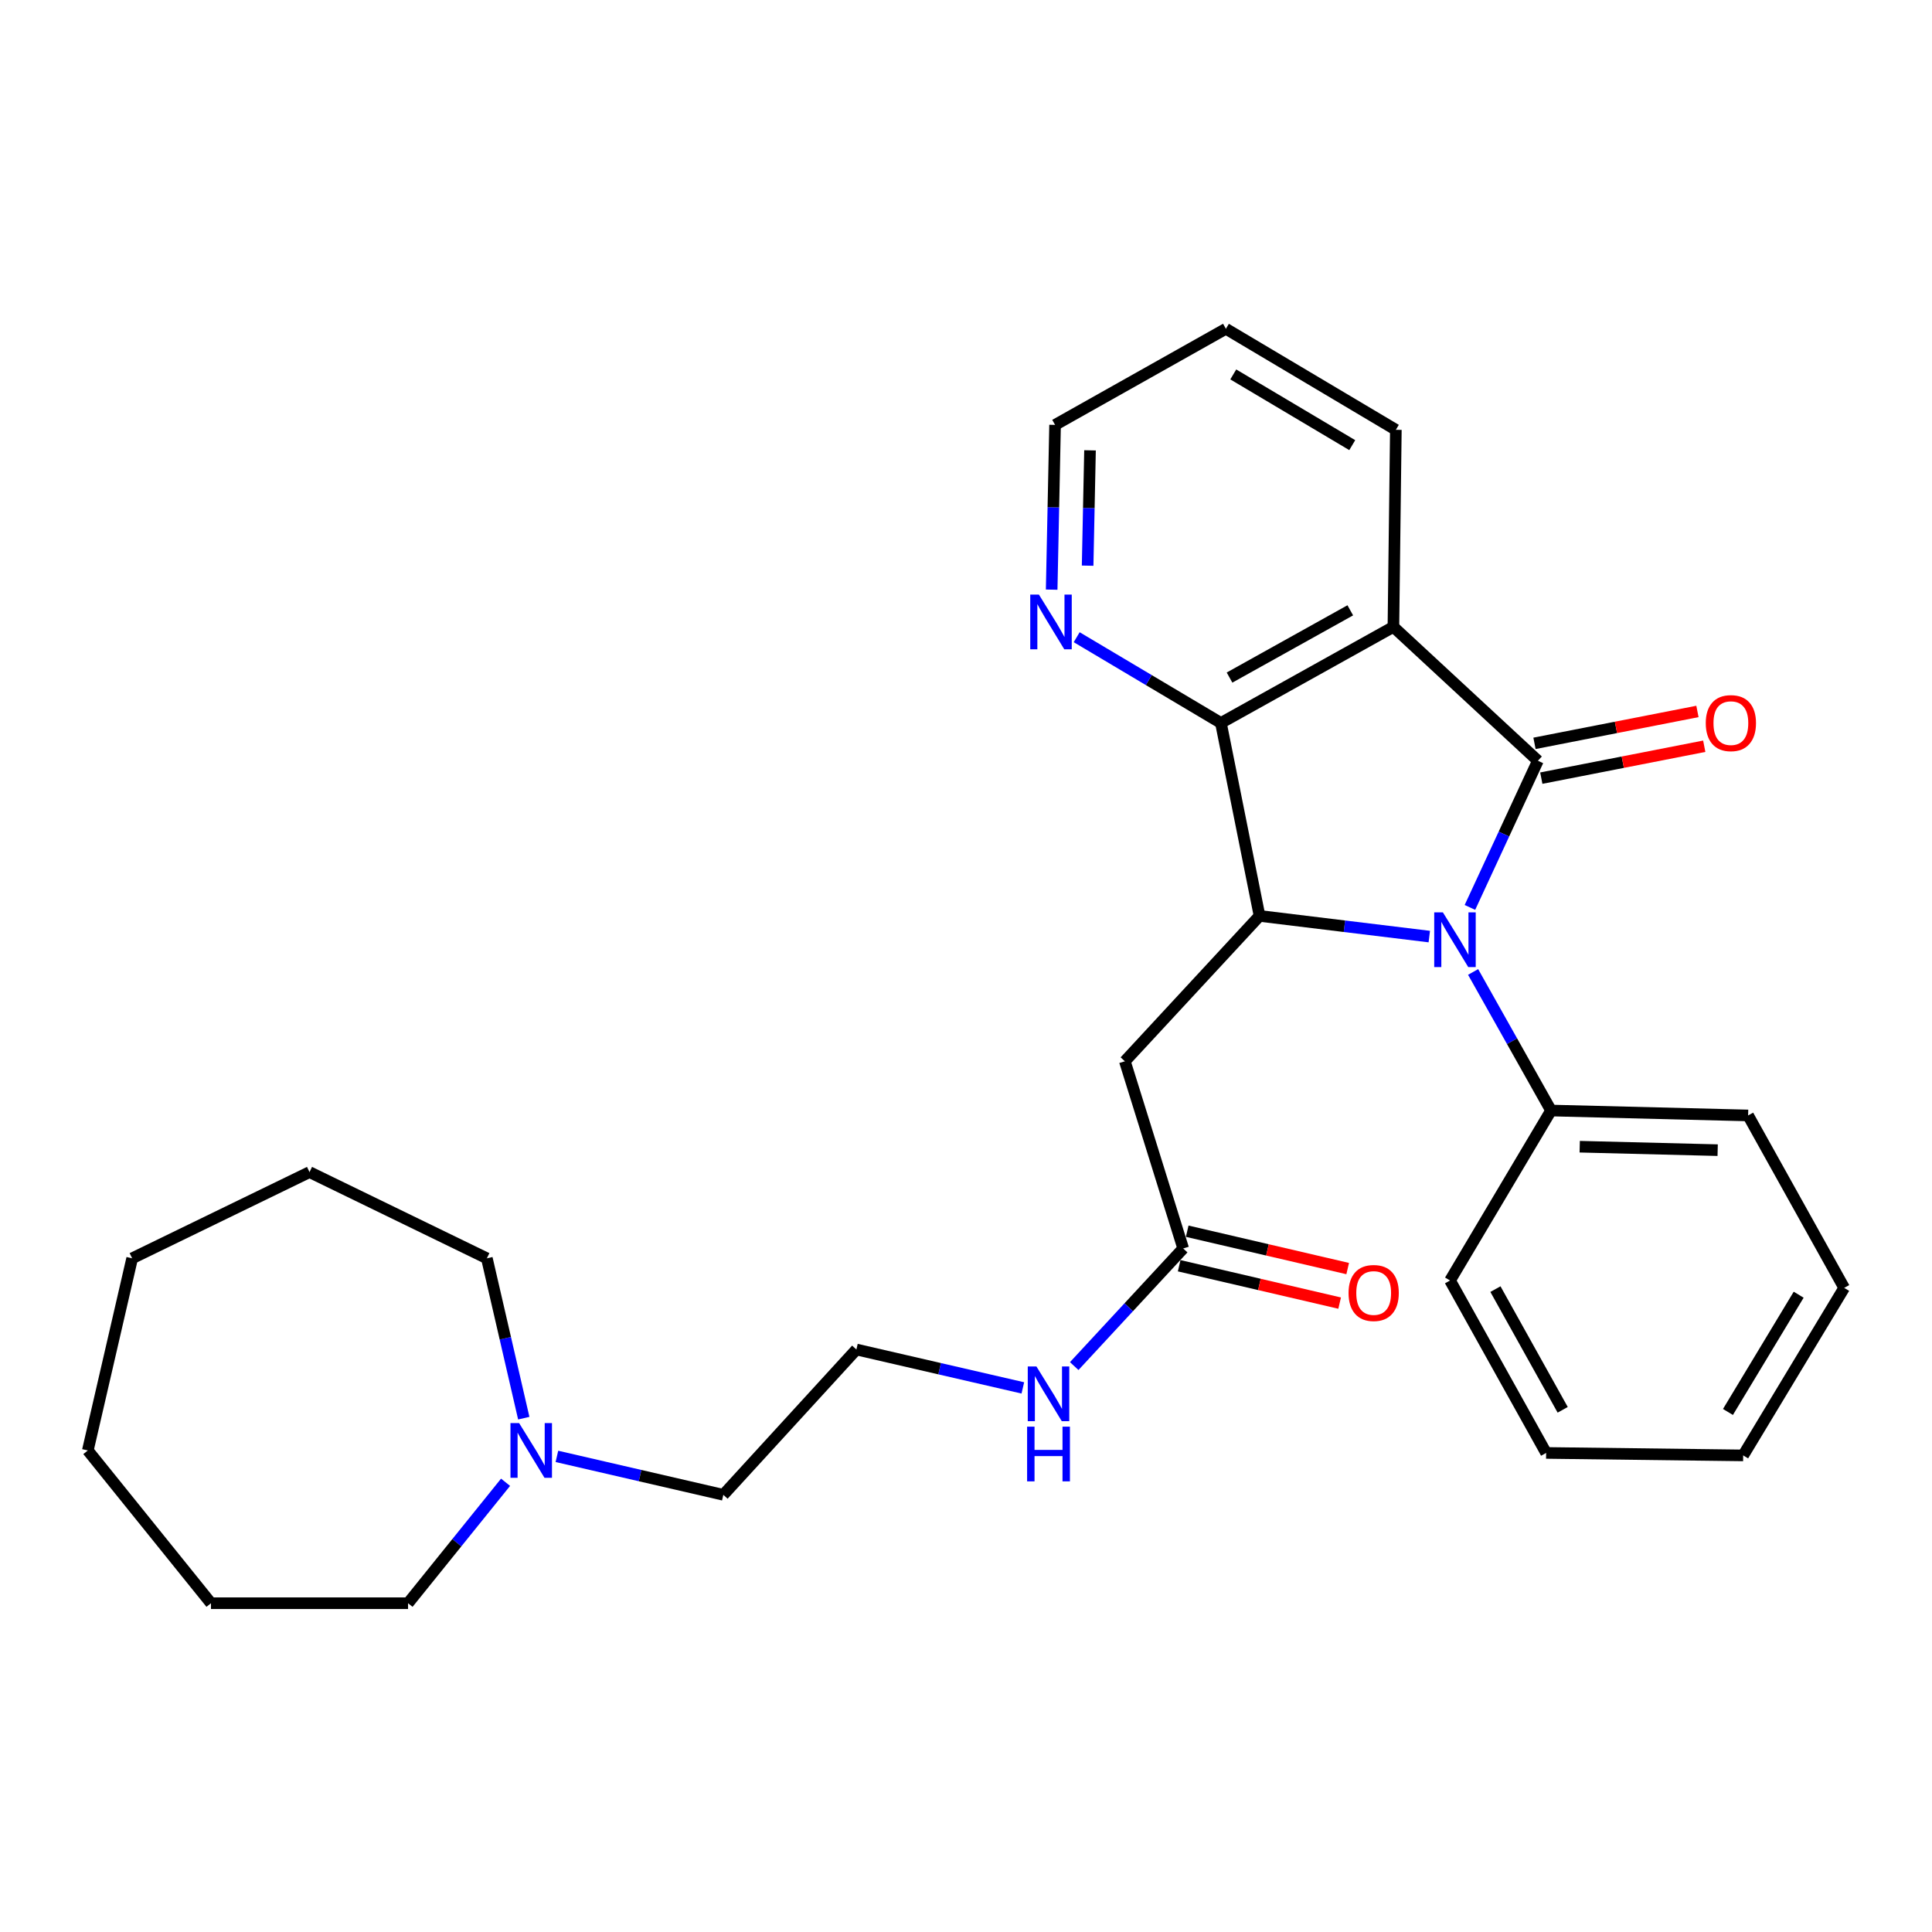 <?xml version='1.0' encoding='iso-8859-1'?>
<svg version='1.1' baseProfile='full'
              xmlns='http://www.w3.org/2000/svg'
                      xmlns:rdkit='http://www.rdkit.org/xml'
                      xmlns:xlink='http://www.w3.org/1999/xlink'
                  xml:space='preserve'
width='1000px' height='1000px' viewBox='0 0 1000 1000'>
<!-- END OF HEADER -->
<rect style='opacity:1.0;fill:#FFFFFF;stroke:none' width='1000' height='1000' x='0' y='0'> </rect>
<path class='bond-0' d='M 796.012,393.761 L 778.423,431.719' style='fill:none;fill-rule:evenodd;stroke:#000000;stroke-width:6px;stroke-linecap:butt;stroke-linejoin:miter;stroke-opacity:1' />
<path class='bond-0' d='M 778.423,431.719 L 760.833,469.676' style='fill:none;fill-rule:evenodd;stroke:#0000FF;stroke-width:6px;stroke-linecap:butt;stroke-linejoin:miter;stroke-opacity:1' />
<path class='bond-1' d='M 796.012,393.761 L 721.227,324.471' style='fill:none;fill-rule:evenodd;stroke:#000000;stroke-width:6px;stroke-linecap:butt;stroke-linejoin:miter;stroke-opacity:1' />
<path class='bond-7' d='M 797.775,402.766 L 839.947,394.51' style='fill:none;fill-rule:evenodd;stroke:#000000;stroke-width:6px;stroke-linecap:butt;stroke-linejoin:miter;stroke-opacity:1' />
<path class='bond-7' d='M 839.947,394.51 L 882.118,386.254' style='fill:none;fill-rule:evenodd;stroke:#FF0000;stroke-width:6px;stroke-linecap:butt;stroke-linejoin:miter;stroke-opacity:1' />
<path class='bond-7' d='M 794.249,384.755 L 836.421,376.499' style='fill:none;fill-rule:evenodd;stroke:#000000;stroke-width:6px;stroke-linecap:butt;stroke-linejoin:miter;stroke-opacity:1' />
<path class='bond-7' d='M 836.421,376.499 L 878.592,368.243' style='fill:none;fill-rule:evenodd;stroke:#FF0000;stroke-width:6px;stroke-linecap:butt;stroke-linejoin:miter;stroke-opacity:1' />
<path class='bond-2' d='M 739.801,484.771 L 695.869,479.422' style='fill:none;fill-rule:evenodd;stroke:#0000FF;stroke-width:6px;stroke-linecap:butt;stroke-linejoin:miter;stroke-opacity:1' />
<path class='bond-2' d='M 695.869,479.422 L 651.937,474.072' style='fill:none;fill-rule:evenodd;stroke:#000000;stroke-width:6px;stroke-linecap:butt;stroke-linejoin:miter;stroke-opacity:1' />
<path class='bond-8' d='M 762.478,503.085 L 782.645,538.945' style='fill:none;fill-rule:evenodd;stroke:#0000FF;stroke-width:6px;stroke-linecap:butt;stroke-linejoin:miter;stroke-opacity:1' />
<path class='bond-8' d='M 782.645,538.945 L 802.813,574.806' style='fill:none;fill-rule:evenodd;stroke:#000000;stroke-width:6px;stroke-linecap:butt;stroke-linejoin:miter;stroke-opacity:1' />
<path class='bond-3' d='M 721.227,324.471 L 631.943,374.205' style='fill:none;fill-rule:evenodd;stroke:#000000;stroke-width:6px;stroke-linecap:butt;stroke-linejoin:miter;stroke-opacity:1' />
<path class='bond-3' d='M 698.903,315.898 L 636.405,350.712' style='fill:none;fill-rule:evenodd;stroke:#000000;stroke-width:6px;stroke-linecap:butt;stroke-linejoin:miter;stroke-opacity:1' />
<path class='bond-12' d='M 721.227,324.471 L 722.491,222.473' style='fill:none;fill-rule:evenodd;stroke:#000000;stroke-width:6px;stroke-linecap:butt;stroke-linejoin:miter;stroke-opacity:1' />
<path class='bond-4' d='M 651.937,474.072 L 582.228,549.317' style='fill:none;fill-rule:evenodd;stroke:#000000;stroke-width:6px;stroke-linecap:butt;stroke-linejoin:miter;stroke-opacity:1' />
<path class='bond-28' d='M 651.937,474.072 L 631.943,374.205' style='fill:none;fill-rule:evenodd;stroke:#000000;stroke-width:6px;stroke-linecap:butt;stroke-linejoin:miter;stroke-opacity:1' />
<path class='bond-6' d='M 631.943,374.205 L 594.618,352.012' style='fill:none;fill-rule:evenodd;stroke:#000000;stroke-width:6px;stroke-linecap:butt;stroke-linejoin:miter;stroke-opacity:1' />
<path class='bond-6' d='M 594.618,352.012 L 557.293,329.818' style='fill:none;fill-rule:evenodd;stroke:#0000FF;stroke-width:6px;stroke-linecap:butt;stroke-linejoin:miter;stroke-opacity:1' />
<path class='bond-5' d='M 582.228,549.317 L 612.418,646.207' style='fill:none;fill-rule:evenodd;stroke:#000000;stroke-width:6px;stroke-linecap:butt;stroke-linejoin:miter;stroke-opacity:1' />
<path class='bond-10' d='M 610.337,655.144 L 651.868,664.816' style='fill:none;fill-rule:evenodd;stroke:#000000;stroke-width:6px;stroke-linecap:butt;stroke-linejoin:miter;stroke-opacity:1' />
<path class='bond-10' d='M 651.868,664.816 L 693.398,674.487' style='fill:none;fill-rule:evenodd;stroke:#FF0000;stroke-width:6px;stroke-linecap:butt;stroke-linejoin:miter;stroke-opacity:1' />
<path class='bond-10' d='M 614.499,637.27 L 656.03,646.942' style='fill:none;fill-rule:evenodd;stroke:#000000;stroke-width:6px;stroke-linecap:butt;stroke-linejoin:miter;stroke-opacity:1' />
<path class='bond-10' d='M 656.03,646.942 L 697.561,656.613' style='fill:none;fill-rule:evenodd;stroke:#FF0000;stroke-width:6px;stroke-linecap:butt;stroke-linejoin:miter;stroke-opacity:1' />
<path class='bond-11' d='M 612.418,646.207 L 584.216,676.644' style='fill:none;fill-rule:evenodd;stroke:#000000;stroke-width:6px;stroke-linecap:butt;stroke-linejoin:miter;stroke-opacity:1' />
<path class='bond-11' d='M 584.216,676.644 L 556.014,707.082' style='fill:none;fill-rule:evenodd;stroke:#0000FF;stroke-width:6px;stroke-linecap:butt;stroke-linejoin:miter;stroke-opacity:1' />
<path class='bond-29' d='M 544.34,305.201 L 545.223,262.562' style='fill:none;fill-rule:evenodd;stroke:#0000FF;stroke-width:6px;stroke-linecap:butt;stroke-linejoin:miter;stroke-opacity:1' />
<path class='bond-29' d='M 545.223,262.562 L 546.105,219.924' style='fill:none;fill-rule:evenodd;stroke:#000000;stroke-width:6px;stroke-linecap:butt;stroke-linejoin:miter;stroke-opacity:1' />
<path class='bond-29' d='M 562.953,292.789 L 563.571,262.942' style='fill:none;fill-rule:evenodd;stroke:#0000FF;stroke-width:6px;stroke-linecap:butt;stroke-linejoin:miter;stroke-opacity:1' />
<path class='bond-29' d='M 563.571,262.942 L 564.189,233.095' style='fill:none;fill-rule:evenodd;stroke:#000000;stroke-width:6px;stroke-linecap:butt;stroke-linejoin:miter;stroke-opacity:1' />
<path class='bond-18' d='M 802.813,574.806 L 904.821,577.355' style='fill:none;fill-rule:evenodd;stroke:#000000;stroke-width:6px;stroke-linecap:butt;stroke-linejoin:miter;stroke-opacity:1' />
<path class='bond-18' d='M 817.656,593.535 L 889.061,595.319' style='fill:none;fill-rule:evenodd;stroke:#000000;stroke-width:6px;stroke-linecap:butt;stroke-linejoin:miter;stroke-opacity:1' />
<path class='bond-19' d='M 802.813,574.806 L 750.539,662.785' style='fill:none;fill-rule:evenodd;stroke:#000000;stroke-width:6px;stroke-linecap:butt;stroke-linejoin:miter;stroke-opacity:1' />
<path class='bond-9' d='M 288.252,753.822 L 331.325,763.768' style='fill:none;fill-rule:evenodd;stroke:#0000FF;stroke-width:6px;stroke-linecap:butt;stroke-linejoin:miter;stroke-opacity:1' />
<path class='bond-9' d='M 331.325,763.768 L 374.399,773.714' style='fill:none;fill-rule:evenodd;stroke:#000000;stroke-width:6px;stroke-linecap:butt;stroke-linejoin:miter;stroke-opacity:1' />
<path class='bond-15' d='M 271.102,734.042 L 261.551,692.673' style='fill:none;fill-rule:evenodd;stroke:#0000FF;stroke-width:6px;stroke-linecap:butt;stroke-linejoin:miter;stroke-opacity:1' />
<path class='bond-15' d='M 261.551,692.673 L 251.999,651.304' style='fill:none;fill-rule:evenodd;stroke:#000000;stroke-width:6px;stroke-linecap:butt;stroke-linejoin:miter;stroke-opacity:1' />
<path class='bond-16' d='M 261.681,767.222 L 236.444,798.522' style='fill:none;fill-rule:evenodd;stroke:#0000FF;stroke-width:6px;stroke-linecap:butt;stroke-linejoin:miter;stroke-opacity:1' />
<path class='bond-16' d='M 236.444,798.522 L 211.206,829.821' style='fill:none;fill-rule:evenodd;stroke:#000000;stroke-width:6px;stroke-linecap:butt;stroke-linejoin:miter;stroke-opacity:1' />
<path class='bond-13' d='M 529.419,718.375 L 486.345,708.437' style='fill:none;fill-rule:evenodd;stroke:#0000FF;stroke-width:6px;stroke-linecap:butt;stroke-linejoin:miter;stroke-opacity:1' />
<path class='bond-13' d='M 486.345,708.437 L 443.271,698.5' style='fill:none;fill-rule:evenodd;stroke:#000000;stroke-width:6px;stroke-linecap:butt;stroke-linejoin:miter;stroke-opacity:1' />
<path class='bond-20' d='M 722.491,222.473 L 634.522,170.179' style='fill:none;fill-rule:evenodd;stroke:#000000;stroke-width:6px;stroke-linecap:butt;stroke-linejoin:miter;stroke-opacity:1' />
<path class='bond-20' d='M 699.918,230.404 L 638.34,193.798' style='fill:none;fill-rule:evenodd;stroke:#000000;stroke-width:6px;stroke-linecap:butt;stroke-linejoin:miter;stroke-opacity:1' />
<path class='bond-14' d='M 443.271,698.5 L 374.399,773.714' style='fill:none;fill-rule:evenodd;stroke:#000000;stroke-width:6px;stroke-linecap:butt;stroke-linejoin:miter;stroke-opacity:1' />
<path class='bond-22' d='M 251.999,651.304 L 160.207,606.678' style='fill:none;fill-rule:evenodd;stroke:#000000;stroke-width:6px;stroke-linecap:butt;stroke-linejoin:miter;stroke-opacity:1' />
<path class='bond-21' d='M 211.206,829.821 L 109.198,829.821' style='fill:none;fill-rule:evenodd;stroke:#000000;stroke-width:6px;stroke-linecap:butt;stroke-linejoin:miter;stroke-opacity:1' />
<path class='bond-17' d='M 546.105,219.924 L 634.522,170.179' style='fill:none;fill-rule:evenodd;stroke:#000000;stroke-width:6px;stroke-linecap:butt;stroke-linejoin:miter;stroke-opacity:1' />
<path class='bond-24' d='M 904.821,577.355 L 954.545,666.608' style='fill:none;fill-rule:evenodd;stroke:#000000;stroke-width:6px;stroke-linecap:butt;stroke-linejoin:miter;stroke-opacity:1' />
<path class='bond-23' d='M 750.539,662.785 L 800.274,752.038' style='fill:none;fill-rule:evenodd;stroke:#000000;stroke-width:6px;stroke-linecap:butt;stroke-linejoin:miter;stroke-opacity:1' />
<path class='bond-23' d='M 774.031,667.24 L 808.845,729.717' style='fill:none;fill-rule:evenodd;stroke:#000000;stroke-width:6px;stroke-linecap:butt;stroke-linejoin:miter;stroke-opacity:1' />
<path class='bond-27' d='M 109.198,829.821 L 45.455,750.753' style='fill:none;fill-rule:evenodd;stroke:#000000;stroke-width:6px;stroke-linecap:butt;stroke-linejoin:miter;stroke-opacity:1' />
<path class='bond-26' d='M 160.207,606.678 L 68.405,651.304' style='fill:none;fill-rule:evenodd;stroke:#000000;stroke-width:6px;stroke-linecap:butt;stroke-linejoin:miter;stroke-opacity:1' />
<path class='bond-25' d='M 800.274,752.038 L 902.262,753.313' style='fill:none;fill-rule:evenodd;stroke:#000000;stroke-width:6px;stroke-linecap:butt;stroke-linejoin:miter;stroke-opacity:1' />
<path class='bond-30' d='M 954.545,666.608 L 902.262,753.313' style='fill:none;fill-rule:evenodd;stroke:#000000;stroke-width:6px;stroke-linecap:butt;stroke-linejoin:miter;stroke-opacity:1' />
<path class='bond-30' d='M 930.987,670.137 L 894.388,730.83' style='fill:none;fill-rule:evenodd;stroke:#000000;stroke-width:6px;stroke-linecap:butt;stroke-linejoin:miter;stroke-opacity:1' />
<path class='bond-31' d='M 68.405,651.304 L 45.455,750.753' style='fill:none;fill-rule:evenodd;stroke:#000000;stroke-width:6px;stroke-linecap:butt;stroke-linejoin:miter;stroke-opacity:1' />
<path  class='atom-1' d='M 746.828 472.229
L 756.108 487.229
Q 757.028 488.709, 758.508 491.389
Q 759.988 494.069, 760.068 494.229
L 760.068 472.229
L 763.828 472.229
L 763.828 500.549
L 759.948 500.549
L 749.988 484.149
Q 748.828 482.229, 747.588 480.029
Q 746.388 477.829, 746.028 477.149
L 746.028 500.549
L 742.348 500.549
L 742.348 472.229
L 746.828 472.229
' fill='#0000FF'/>
<path  class='atom-7' d='M 537.735 307.751
L 547.015 322.751
Q 547.935 324.231, 549.415 326.911
Q 550.895 329.591, 550.975 329.751
L 550.975 307.751
L 554.735 307.751
L 554.735 336.071
L 550.855 336.071
L 540.895 319.671
Q 539.735 317.751, 538.495 315.551
Q 537.295 313.351, 536.935 312.671
L 536.935 336.071
L 533.255 336.071
L 533.255 307.751
L 537.735 307.751
' fill='#0000FF'/>
<path  class='atom-8' d='M 882.9 374.285
Q 882.9 367.485, 886.26 363.685
Q 889.62 359.885, 895.9 359.885
Q 902.18 359.885, 905.54 363.685
Q 908.9 367.485, 908.9 374.285
Q 908.9 381.165, 905.5 385.085
Q 902.1 388.965, 895.9 388.965
Q 889.66 388.965, 886.26 385.085
Q 882.9 381.205, 882.9 374.285
M 895.9 385.765
Q 900.22 385.765, 902.54 382.885
Q 904.9 379.965, 904.9 374.285
Q 904.9 368.725, 902.54 365.925
Q 900.22 363.085, 895.9 363.085
Q 891.58 363.085, 889.22 365.885
Q 886.9 368.685, 886.9 374.285
Q 886.9 380.005, 889.22 382.885
Q 891.58 385.765, 895.9 385.765
' fill='#FF0000'/>
<path  class='atom-10' d='M 268.7 736.593
L 277.98 751.593
Q 278.9 753.073, 280.38 755.753
Q 281.86 758.433, 281.94 758.593
L 281.94 736.593
L 285.7 736.593
L 285.7 764.913
L 281.82 764.913
L 271.86 748.513
Q 270.7 746.593, 269.46 744.393
Q 268.26 742.193, 267.9 741.513
L 267.9 764.913
L 264.22 764.913
L 264.22 736.593
L 268.7 736.593
' fill='#0000FF'/>
<path  class='atom-11' d='M 698.011 669.247
Q 698.011 662.447, 701.371 658.647
Q 704.731 654.847, 711.011 654.847
Q 717.291 654.847, 720.651 658.647
Q 724.011 662.447, 724.011 669.247
Q 724.011 676.127, 720.611 680.047
Q 717.211 683.927, 711.011 683.927
Q 704.771 683.927, 701.371 680.047
Q 698.011 676.167, 698.011 669.247
M 711.011 680.727
Q 715.331 680.727, 717.651 677.847
Q 720.011 674.927, 720.011 669.247
Q 720.011 663.687, 717.651 660.887
Q 715.331 658.047, 711.011 658.047
Q 706.691 658.047, 704.331 660.847
Q 702.011 663.647, 702.011 669.247
Q 702.011 674.967, 704.331 677.847
Q 706.691 680.727, 711.011 680.727
' fill='#FF0000'/>
<path  class='atom-12' d='M 536.45 707.281
L 545.73 722.281
Q 546.65 723.761, 548.13 726.441
Q 549.61 729.121, 549.69 729.281
L 549.69 707.281
L 553.45 707.281
L 553.45 735.601
L 549.57 735.601
L 539.61 719.201
Q 538.45 717.281, 537.21 715.081
Q 536.01 712.881, 535.65 712.201
L 535.65 735.601
L 531.97 735.601
L 531.97 707.281
L 536.45 707.281
' fill='#0000FF'/>
<path  class='atom-12' d='M 531.63 738.433
L 535.47 738.433
L 535.47 750.473
L 549.95 750.473
L 549.95 738.433
L 553.79 738.433
L 553.79 766.753
L 549.95 766.753
L 549.95 753.673
L 535.47 753.673
L 535.47 766.753
L 531.63 766.753
L 531.63 738.433
' fill='#0000FF'/>
</svg>
